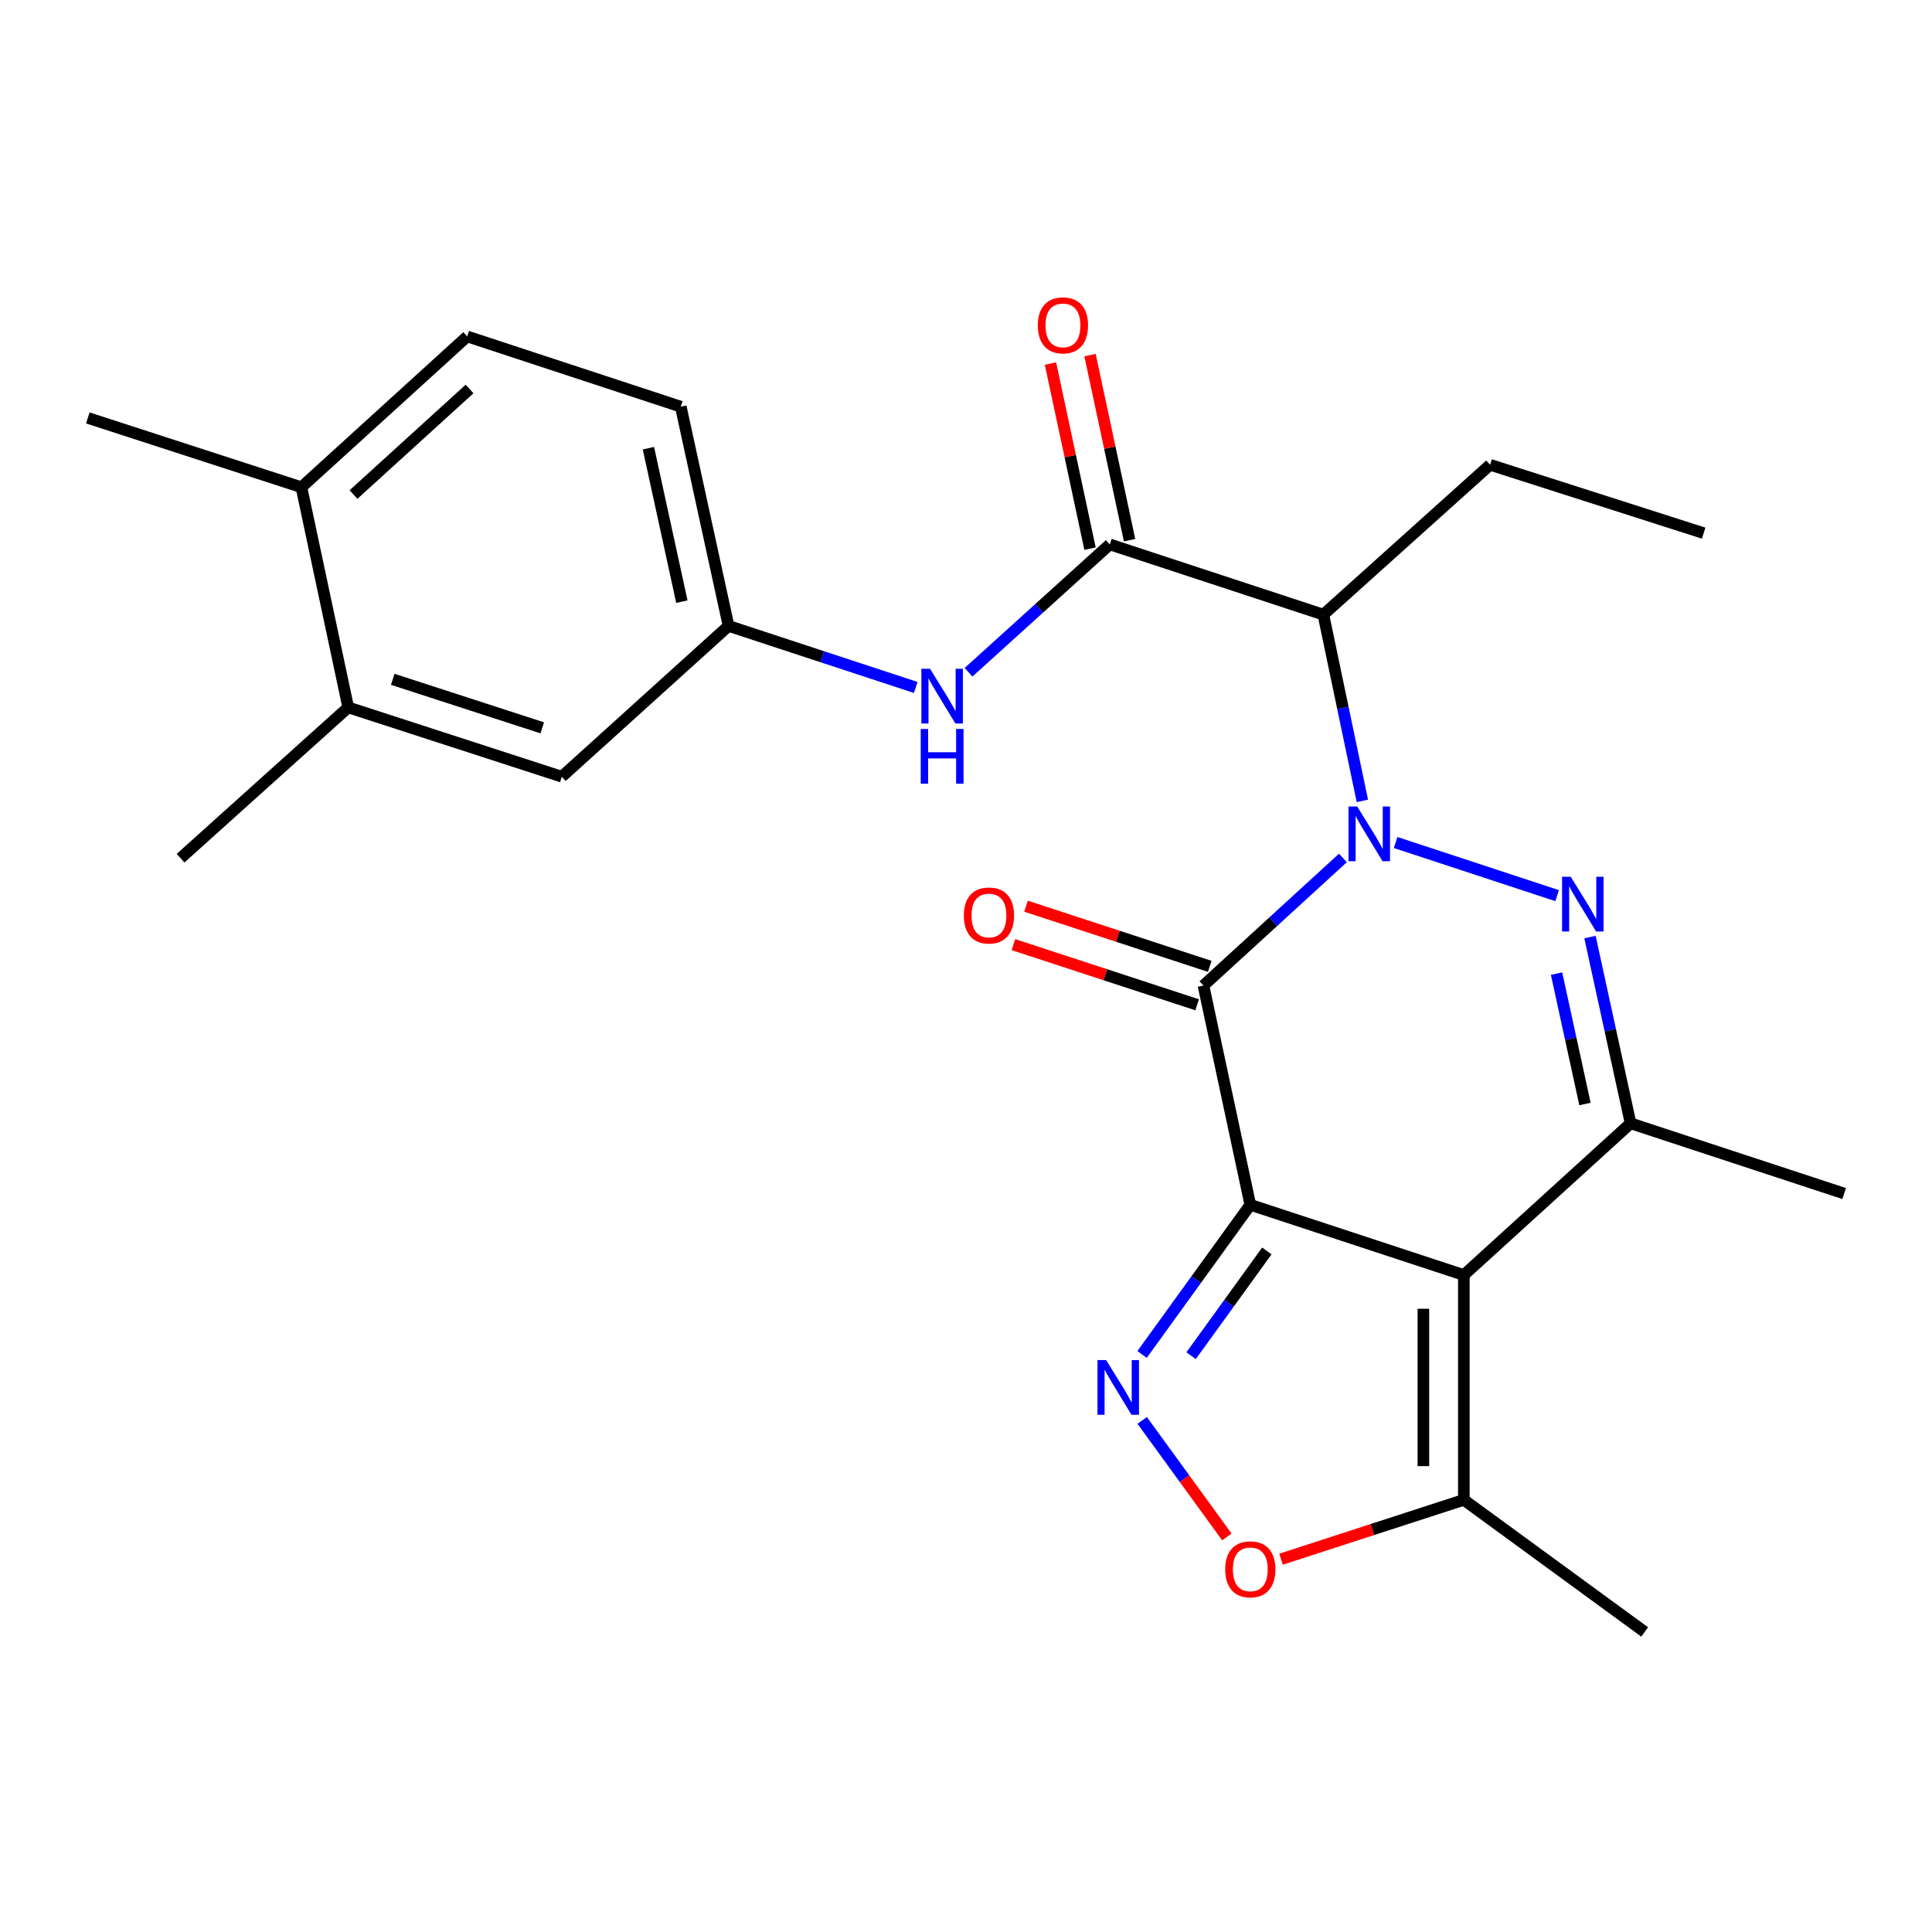 <?xml version='1.0' encoding='iso-8859-1'?>
<svg version='1.1' baseProfile='full'
              xmlns='http://www.w3.org/2000/svg'
                      xmlns:rdkit='http://www.rdkit.org/xml'
                      xmlns:xlink='http://www.w3.org/1999/xlink'
                  xml:space='preserve'
width='1000px' height='1000px' viewBox='0 0 1000 1000'>
<!-- END OF HEADER -->
<rect style='opacity:1.0;fill:#FFFFFF;stroke:none' width='1000' height='1000' x='0' y='0'> </rect>
<path class='bond-1' d='M 647.153,623.594 L 622.901,510.127' style='fill:none;fill-rule:evenodd;stroke:#000000;stroke-width:6px;stroke-linecap:butt;stroke-linejoin:miter;stroke-opacity:1' />
<path class='bond-2' d='M 647.153,623.594 L 757.678,659.955' style='fill:none;fill-rule:evenodd;stroke:#000000;stroke-width:6px;stroke-linecap:butt;stroke-linejoin:miter;stroke-opacity:1' />
<path class='bond-4' d='M 647.153,623.594 L 619.147,662.327' style='fill:none;fill-rule:evenodd;stroke:#000000;stroke-width:6px;stroke-linecap:butt;stroke-linejoin:miter;stroke-opacity:1' />
<path class='bond-4' d='M 619.147,662.327 L 591.141,701.06' style='fill:none;fill-rule:evenodd;stroke:#0000FF;stroke-width:6px;stroke-linecap:butt;stroke-linejoin:miter;stroke-opacity:1' />
<path class='bond-4' d='M 655.718,647.482 L 636.114,674.595' style='fill:none;fill-rule:evenodd;stroke:#000000;stroke-width:6px;stroke-linecap:butt;stroke-linejoin:miter;stroke-opacity:1' />
<path class='bond-4' d='M 636.114,674.595 L 616.509,701.708' style='fill:none;fill-rule:evenodd;stroke:#0000FF;stroke-width:6px;stroke-linecap:butt;stroke-linejoin:miter;stroke-opacity:1' />
<path class='bond-0' d='M 695.083,444.078 L 658.992,477.102' style='fill:none;fill-rule:evenodd;stroke:#0000FF;stroke-width:6px;stroke-linecap:butt;stroke-linejoin:miter;stroke-opacity:1' />
<path class='bond-0' d='M 658.992,477.102 L 622.901,510.127' style='fill:none;fill-rule:evenodd;stroke:#000000;stroke-width:6px;stroke-linecap:butt;stroke-linejoin:miter;stroke-opacity:1' />
<path class='bond-6' d='M 705.159,414.531 L 695.063,366.332' style='fill:none;fill-rule:evenodd;stroke:#0000FF;stroke-width:6px;stroke-linecap:butt;stroke-linejoin:miter;stroke-opacity:1' />
<path class='bond-6' d='M 695.063,366.332 L 684.968,318.133' style='fill:none;fill-rule:evenodd;stroke:#000000;stroke-width:6px;stroke-linecap:butt;stroke-linejoin:miter;stroke-opacity:1' />
<path class='bond-26' d='M 722.381,436.081 L 805.967,463.588' style='fill:none;fill-rule:evenodd;stroke:#0000FF;stroke-width:6px;stroke-linecap:butt;stroke-linejoin:miter;stroke-opacity:1' />
<path class='bond-11' d='M 626.158,500.178 L 578.606,484.609' style='fill:none;fill-rule:evenodd;stroke:#000000;stroke-width:6px;stroke-linecap:butt;stroke-linejoin:miter;stroke-opacity:1' />
<path class='bond-11' d='M 578.606,484.609 L 531.054,469.041' style='fill:none;fill-rule:evenodd;stroke:#FF0000;stroke-width:6px;stroke-linecap:butt;stroke-linejoin:miter;stroke-opacity:1' />
<path class='bond-11' d='M 619.644,520.076 L 572.092,504.507' style='fill:none;fill-rule:evenodd;stroke:#000000;stroke-width:6px;stroke-linecap:butt;stroke-linejoin:miter;stroke-opacity:1' />
<path class='bond-11' d='M 572.092,504.507 L 524.539,488.939' style='fill:none;fill-rule:evenodd;stroke:#FF0000;stroke-width:6px;stroke-linecap:butt;stroke-linejoin:miter;stroke-opacity:1' />
<path class='bond-5' d='M 757.678,659.955 L 843.986,581.429' style='fill:none;fill-rule:evenodd;stroke:#000000;stroke-width:6px;stroke-linecap:butt;stroke-linejoin:miter;stroke-opacity:1' />
<path class='bond-9' d='M 757.678,659.955 L 757.678,776.319' style='fill:none;fill-rule:evenodd;stroke:#000000;stroke-width:6px;stroke-linecap:butt;stroke-linejoin:miter;stroke-opacity:1' />
<path class='bond-9' d='M 736.741,677.41 L 736.741,758.865' style='fill:none;fill-rule:evenodd;stroke:#000000;stroke-width:6px;stroke-linecap:butt;stroke-linejoin:miter;stroke-opacity:1' />
<path class='bond-3' d='M 822.975,485.025 L 833.481,533.227' style='fill:none;fill-rule:evenodd;stroke:#0000FF;stroke-width:6px;stroke-linecap:butt;stroke-linejoin:miter;stroke-opacity:1' />
<path class='bond-3' d='M 833.481,533.227 L 843.986,581.429' style='fill:none;fill-rule:evenodd;stroke:#000000;stroke-width:6px;stroke-linecap:butt;stroke-linejoin:miter;stroke-opacity:1' />
<path class='bond-3' d='M 805.67,503.944 L 813.024,537.685' style='fill:none;fill-rule:evenodd;stroke:#0000FF;stroke-width:6px;stroke-linecap:butt;stroke-linejoin:miter;stroke-opacity:1' />
<path class='bond-3' d='M 813.024,537.685 L 820.377,571.427' style='fill:none;fill-rule:evenodd;stroke:#000000;stroke-width:6px;stroke-linecap:butt;stroke-linejoin:miter;stroke-opacity:1' />
<path class='bond-8' d='M 591.196,735.204 L 613.107,765.354' style='fill:none;fill-rule:evenodd;stroke:#0000FF;stroke-width:6px;stroke-linecap:butt;stroke-linejoin:miter;stroke-opacity:1' />
<path class='bond-8' d='M 613.107,765.354 L 635.017,795.503' style='fill:none;fill-rule:evenodd;stroke:#FF0000;stroke-width:6px;stroke-linecap:butt;stroke-linejoin:miter;stroke-opacity:1' />
<path class='bond-19' d='M 843.986,581.429 L 954.545,617.778' style='fill:none;fill-rule:evenodd;stroke:#000000;stroke-width:6px;stroke-linecap:butt;stroke-linejoin:miter;stroke-opacity:1' />
<path class='bond-7' d='M 684.968,318.133 L 574.432,281.784' style='fill:none;fill-rule:evenodd;stroke:#000000;stroke-width:6px;stroke-linecap:butt;stroke-linejoin:miter;stroke-opacity:1' />
<path class='bond-20' d='M 684.968,318.133 L 771.276,240.572' style='fill:none;fill-rule:evenodd;stroke:#000000;stroke-width:6px;stroke-linecap:butt;stroke-linejoin:miter;stroke-opacity:1' />
<path class='bond-10' d='M 574.432,281.784 L 537.872,314.869' style='fill:none;fill-rule:evenodd;stroke:#000000;stroke-width:6px;stroke-linecap:butt;stroke-linejoin:miter;stroke-opacity:1' />
<path class='bond-10' d='M 537.872,314.869 L 501.313,347.954' style='fill:none;fill-rule:evenodd;stroke:#0000FF;stroke-width:6px;stroke-linecap:butt;stroke-linejoin:miter;stroke-opacity:1' />
<path class='bond-14' d='M 584.669,279.595 L 574.43,231.698' style='fill:none;fill-rule:evenodd;stroke:#000000;stroke-width:6px;stroke-linecap:butt;stroke-linejoin:miter;stroke-opacity:1' />
<path class='bond-14' d='M 574.43,231.698 L 564.192,183.8' style='fill:none;fill-rule:evenodd;stroke:#FF0000;stroke-width:6px;stroke-linecap:butt;stroke-linejoin:miter;stroke-opacity:1' />
<path class='bond-14' d='M 564.194,283.972 L 553.956,236.074' style='fill:none;fill-rule:evenodd;stroke:#000000;stroke-width:6px;stroke-linecap:butt;stroke-linejoin:miter;stroke-opacity:1' />
<path class='bond-14' d='M 553.956,236.074 L 543.717,188.176' style='fill:none;fill-rule:evenodd;stroke:#FF0000;stroke-width:6px;stroke-linecap:butt;stroke-linejoin:miter;stroke-opacity:1' />
<path class='bond-25' d='M 663.058,807.039 L 710.368,791.679' style='fill:none;fill-rule:evenodd;stroke:#FF0000;stroke-width:6px;stroke-linecap:butt;stroke-linejoin:miter;stroke-opacity:1' />
<path class='bond-25' d='M 710.368,791.679 L 757.678,776.319' style='fill:none;fill-rule:evenodd;stroke:#000000;stroke-width:6px;stroke-linecap:butt;stroke-linejoin:miter;stroke-opacity:1' />
<path class='bond-21' d='M 757.678,776.319 L 851.279,844.691' style='fill:none;fill-rule:evenodd;stroke:#000000;stroke-width:6px;stroke-linecap:butt;stroke-linejoin:miter;stroke-opacity:1' />
<path class='bond-13' d='M 473.998,355.833 L 425.548,339.903' style='fill:none;fill-rule:evenodd;stroke:#0000FF;stroke-width:6px;stroke-linecap:butt;stroke-linejoin:miter;stroke-opacity:1' />
<path class='bond-13' d='M 425.548,339.903 L 377.099,323.972' style='fill:none;fill-rule:evenodd;stroke:#000000;stroke-width:6px;stroke-linecap:butt;stroke-linejoin:miter;stroke-opacity:1' />
<path class='bond-12' d='M 180.243,366.149 L 290.791,402.021' style='fill:none;fill-rule:evenodd;stroke:#000000;stroke-width:6px;stroke-linecap:butt;stroke-linejoin:miter;stroke-opacity:1' />
<path class='bond-12' d='M 203.288,351.615 L 280.671,376.725' style='fill:none;fill-rule:evenodd;stroke:#000000;stroke-width:6px;stroke-linecap:butt;stroke-linejoin:miter;stroke-opacity:1' />
<path class='bond-22' d='M 180.243,366.149 L 93.459,444.198' style='fill:none;fill-rule:evenodd;stroke:#000000;stroke-width:6px;stroke-linecap:butt;stroke-linejoin:miter;stroke-opacity:1' />
<path class='bond-27' d='M 180.243,366.149 L 156.014,252.193' style='fill:none;fill-rule:evenodd;stroke:#000000;stroke-width:6px;stroke-linecap:butt;stroke-linejoin:miter;stroke-opacity:1' />
<path class='bond-15' d='M 377.099,323.972 L 290.791,402.021' style='fill:none;fill-rule:evenodd;stroke:#000000;stroke-width:6px;stroke-linecap:butt;stroke-linejoin:miter;stroke-opacity:1' />
<path class='bond-18' d='M 377.099,323.972 L 352.37,210.504' style='fill:none;fill-rule:evenodd;stroke:#000000;stroke-width:6px;stroke-linecap:butt;stroke-linejoin:miter;stroke-opacity:1' />
<path class='bond-18' d='M 352.933,311.41 L 335.622,231.983' style='fill:none;fill-rule:evenodd;stroke:#000000;stroke-width:6px;stroke-linecap:butt;stroke-linejoin:miter;stroke-opacity:1' />
<path class='bond-16' d='M 156.014,252.193 L 241.822,174.144' style='fill:none;fill-rule:evenodd;stroke:#000000;stroke-width:6px;stroke-linecap:butt;stroke-linejoin:miter;stroke-opacity:1' />
<path class='bond-16' d='M 182.973,255.974 L 243.039,201.339' style='fill:none;fill-rule:evenodd;stroke:#000000;stroke-width:6px;stroke-linecap:butt;stroke-linejoin:miter;stroke-opacity:1' />
<path class='bond-23' d='M 156.014,252.193 L 45.455,216.32' style='fill:none;fill-rule:evenodd;stroke:#000000;stroke-width:6px;stroke-linecap:butt;stroke-linejoin:miter;stroke-opacity:1' />
<path class='bond-17' d='M 241.822,174.144 L 352.37,210.504' style='fill:none;fill-rule:evenodd;stroke:#000000;stroke-width:6px;stroke-linecap:butt;stroke-linejoin:miter;stroke-opacity:1' />
<path class='bond-24' d='M 771.276,240.572 L 881.812,275.956' style='fill:none;fill-rule:evenodd;stroke:#000000;stroke-width:6px;stroke-linecap:butt;stroke-linejoin:miter;stroke-opacity:1' />
<path  class='atom-1' d='M 702.472 417.429
L 711.752 432.429
Q 712.672 433.909, 714.152 436.589
Q 715.632 439.269, 715.712 439.429
L 715.712 417.429
L 719.472 417.429
L 719.472 445.749
L 715.592 445.749
L 705.632 429.349
Q 704.472 427.429, 703.232 425.229
Q 702.032 423.029, 701.672 422.349
L 701.672 445.749
L 697.992 445.749
L 697.992 417.429
L 702.472 417.429
' fill='#0000FF'/>
<path  class='atom-4' d='M 812.997 453.801
L 822.277 468.801
Q 823.197 470.281, 824.677 472.961
Q 826.157 475.641, 826.237 475.801
L 826.237 453.801
L 829.997 453.801
L 829.997 482.121
L 826.117 482.121
L 816.157 465.721
Q 814.997 463.801, 813.757 461.601
Q 812.557 459.401, 812.197 458.721
L 812.197 482.121
L 808.517 482.121
L 808.517 453.801
L 812.997 453.801
' fill='#0000FF'/>
<path  class='atom-5' d='M 572.533 703.977
L 581.813 718.977
Q 582.733 720.457, 584.213 723.137
Q 585.693 725.817, 585.773 725.977
L 585.773 703.977
L 589.533 703.977
L 589.533 732.297
L 585.653 732.297
L 575.693 715.897
Q 574.533 713.977, 573.293 711.777
Q 572.093 709.577, 571.733 708.897
L 571.733 732.297
L 568.053 732.297
L 568.053 703.977
L 572.533 703.977
' fill='#0000FF'/>
<path  class='atom-9' d='M 634.153 812.283
Q 634.153 805.483, 637.513 801.683
Q 640.873 797.883, 647.153 797.883
Q 653.433 797.883, 656.793 801.683
Q 660.153 805.483, 660.153 812.283
Q 660.153 819.163, 656.753 823.083
Q 653.353 826.963, 647.153 826.963
Q 640.913 826.963, 637.513 823.083
Q 634.153 819.203, 634.153 812.283
M 647.153 823.763
Q 651.473 823.763, 653.793 820.883
Q 656.153 817.963, 656.153 812.283
Q 656.153 806.723, 653.793 803.923
Q 651.473 801.083, 647.153 801.083
Q 642.833 801.083, 640.473 803.883
Q 638.153 806.683, 638.153 812.283
Q 638.153 818.003, 640.473 820.883
Q 642.833 823.763, 647.153 823.763
' fill='#FF0000'/>
<path  class='atom-11' d='M 481.387 346.161
L 490.667 361.161
Q 491.587 362.641, 493.067 365.321
Q 494.547 368.001, 494.627 368.161
L 494.627 346.161
L 498.387 346.161
L 498.387 374.481
L 494.507 374.481
L 484.547 358.081
Q 483.387 356.161, 482.147 353.961
Q 480.947 351.761, 480.587 351.081
L 480.587 374.481
L 476.907 374.481
L 476.907 346.161
L 481.387 346.161
' fill='#0000FF'/>
<path  class='atom-11' d='M 476.567 377.313
L 480.407 377.313
L 480.407 389.353
L 494.887 389.353
L 494.887 377.313
L 498.727 377.313
L 498.727 405.633
L 494.887 405.633
L 494.887 392.553
L 480.407 392.553
L 480.407 405.633
L 476.567 405.633
L 476.567 377.313
' fill='#0000FF'/>
<path  class='atom-12' d='M 498.876 473.857
Q 498.876 467.057, 502.236 463.257
Q 505.596 459.457, 511.876 459.457
Q 518.156 459.457, 521.516 463.257
Q 524.876 467.057, 524.876 473.857
Q 524.876 480.737, 521.476 484.657
Q 518.076 488.537, 511.876 488.537
Q 505.636 488.537, 502.236 484.657
Q 498.876 480.777, 498.876 473.857
M 511.876 485.337
Q 516.196 485.337, 518.516 482.457
Q 520.876 479.537, 520.876 473.857
Q 520.876 468.297, 518.516 465.497
Q 516.196 462.657, 511.876 462.657
Q 507.556 462.657, 505.196 465.457
Q 502.876 468.257, 502.876 473.857
Q 502.876 479.577, 505.196 482.457
Q 507.556 485.337, 511.876 485.337
' fill='#FF0000'/>
<path  class='atom-15' d='M 537.179 168.408
Q 537.179 161.608, 540.539 157.808
Q 543.899 154.008, 550.179 154.008
Q 556.459 154.008, 559.819 157.808
Q 563.179 161.608, 563.179 168.408
Q 563.179 175.288, 559.779 179.208
Q 556.379 183.088, 550.179 183.088
Q 543.939 183.088, 540.539 179.208
Q 537.179 175.328, 537.179 168.408
M 550.179 179.888
Q 554.499 179.888, 556.819 177.008
Q 559.179 174.088, 559.179 168.408
Q 559.179 162.848, 556.819 160.048
Q 554.499 157.208, 550.179 157.208
Q 545.859 157.208, 543.499 160.008
Q 541.179 162.808, 541.179 168.408
Q 541.179 174.128, 543.499 177.008
Q 545.859 179.888, 550.179 179.888
' fill='#FF0000'/>
</svg>
